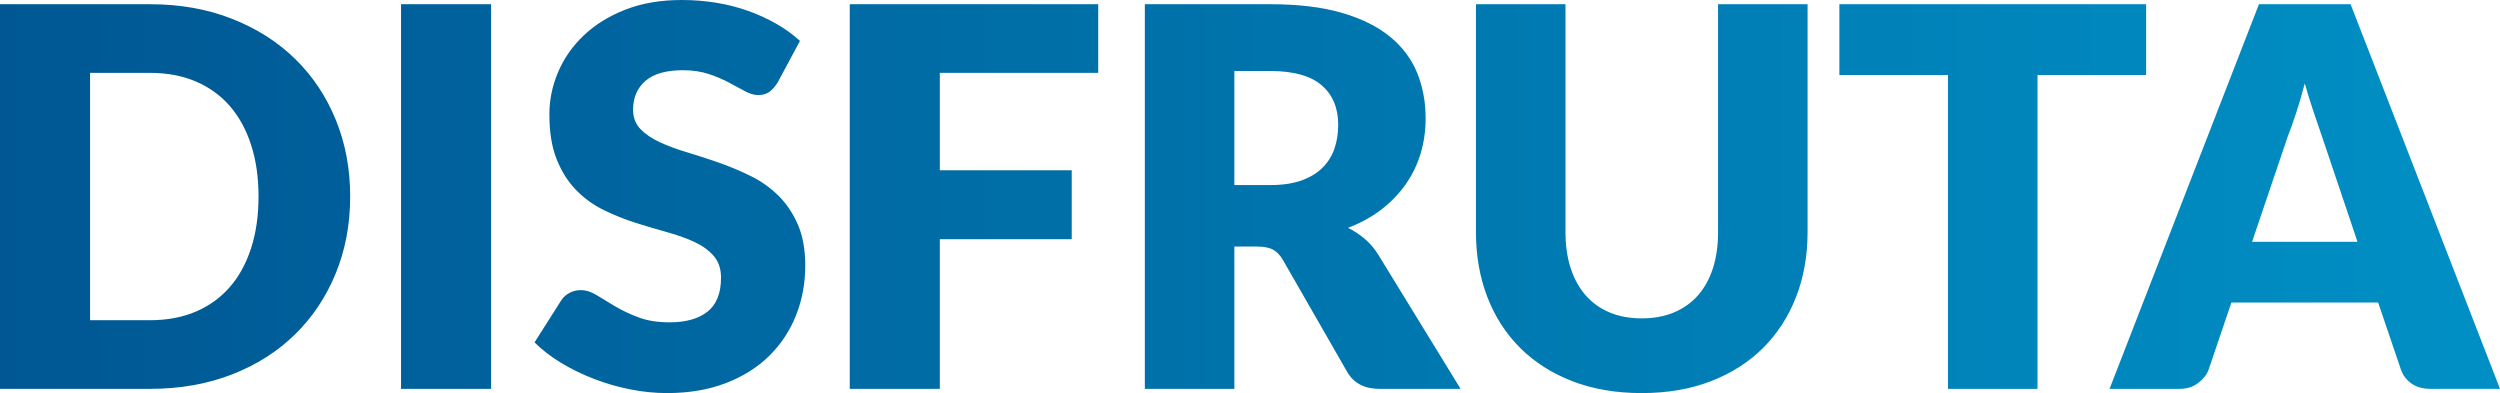 <?xml version="1.0" encoding="UTF-8"?>
<svg width="477px" height="75px" viewBox="0 0 477 75" version="1.1" xmlns="http://www.w3.org/2000/svg" xmlns:xlink="http://www.w3.org/1999/xlink">
    <!-- Generator: Sketch 47.1 (45422) - http://www.bohemiancoding.com/sketch -->
    <title>DISFRUTA</title>
    <desc>Created with Sketch.</desc>
    <defs>
        <linearGradient x1="100%" y1="50%" x2="0%" y2="50%" id="linearGradient-1">
            <stop stop-color="#0090C5" offset="0%"></stop>
            <stop stop-color="#005793" offset="100%"></stop>
        </linearGradient>
    </defs>
    <g id="inicio-y-alquiler" stroke="none" stroke-width="1" fill="none" fill-rule="evenodd">
        <g id="Inicio-Desktop" transform="translate(-404, -4460)" fill="url(#linearGradient-1)">
            <path d="M470.814,4497.475 C470.814,4502.78 469.896,4507.675 468.06,4512.157 C466.224,4516.64 463.638,4520.519 460.302,4523.793 C456.966,4527.067 452.948,4529.619 448.248,4531.449 C443.548,4533.279 438.334,4534.194 432.606,4534.194 L404,4534.194 L404,4460.806 L432.606,4460.806 C438.334,4460.806 443.548,4461.729 448.248,4463.576 C452.948,4465.423 456.966,4467.975 460.302,4471.232 C463.638,4474.49 466.224,4478.36 468.06,4482.843 C469.896,4487.325 470.814,4492.203 470.814,4497.475 Z M453.327,4497.475 C453.327,4493.848 452.856,4490.574 451.912,4487.653 C450.969,4484.731 449.613,4482.255 447.844,4480.223 C446.075,4478.192 443.91,4476.63 441.349,4475.539 C438.789,4474.448 435.874,4473.902 432.606,4473.902 L421.184,4473.902 L421.184,4521.098 L432.606,4521.098 C435.874,4521.098 438.789,4520.552 441.349,4519.461 C443.91,4518.37 446.075,4516.808 447.844,4514.777 C449.613,4512.745 450.969,4510.269 451.912,4507.347 C452.856,4504.426 453.327,4501.135 453.327,4497.475 Z M497.702,4534.194 L480.518,4534.194 L480.518,4460.806 L497.702,4460.806 L497.702,4534.194 Z M552.387,4475.715 C551.881,4476.521 551.35,4477.126 550.795,4477.529 C550.239,4477.931 549.523,4478.133 548.647,4478.133 C547.872,4478.133 547.038,4477.89 546.145,4477.403 C545.252,4476.916 544.241,4476.37 543.112,4475.766 C541.984,4475.161 540.695,4474.616 539.246,4474.129 C537.797,4473.642 536.146,4473.398 534.293,4473.398 C531.092,4473.398 528.708,4474.078 527.142,4475.438 C525.575,4476.798 524.791,4478.637 524.791,4480.954 C524.791,4482.431 525.263,4483.657 526.207,4484.631 C527.15,4485.604 528.388,4486.444 529.921,4487.149 C531.454,4487.854 533.206,4488.501 535.178,4489.088 C537.149,4489.676 539.162,4490.331 541.217,4491.053 C543.272,4491.775 545.286,4492.623 547.257,4493.596 C549.228,4494.57 550.98,4495.813 552.513,4497.324 C554.046,4498.835 555.284,4500.673 556.228,4502.839 C557.171,4505.005 557.643,4507.616 557.643,4510.672 C557.643,4514.063 557.053,4517.236 555.874,4520.191 C554.695,4523.146 552.985,4525.724 550.744,4527.923 C548.503,4530.123 545.74,4531.852 542.455,4533.111 C539.17,4534.37 535.439,4535 531.261,4535 C528.969,4535 526.636,4534.765 524.261,4534.295 C521.885,4533.825 519.586,4533.162 517.362,4532.305 C515.138,4531.449 513.049,4530.433 511.095,4529.258 C509.141,4528.083 507.439,4526.773 505.99,4525.329 L511.045,4517.371 C511.415,4516.766 511.937,4516.279 512.611,4515.91 C513.285,4515.541 514.01,4515.356 514.784,4515.356 C515.795,4515.356 516.815,4515.675 517.842,4516.313 C518.87,4516.951 520.032,4517.656 521.329,4518.428 C522.627,4519.201 524.118,4519.906 525.802,4520.544 C527.487,4521.182 529.475,4521.501 531.766,4521.501 C534.866,4521.501 537.275,4520.821 538.993,4519.461 C540.712,4518.101 541.571,4515.944 541.571,4512.989 C541.571,4511.276 541.099,4509.882 540.156,4508.808 C539.212,4507.733 537.974,4506.844 536.441,4506.138 C534.908,4505.433 533.164,4504.812 531.21,4504.275 C529.256,4503.737 527.251,4503.141 525.196,4502.487 C523.14,4501.832 521.136,4501.026 519.182,4500.069 C517.227,4499.112 515.484,4497.853 513.951,4496.291 C512.418,4494.73 511.179,4492.782 510.236,4490.448 C509.292,4488.114 508.821,4485.235 508.821,4481.81 C508.821,4479.056 509.377,4476.37 510.489,4473.751 C511.6,4471.132 513.235,4468.798 515.391,4466.749 C517.547,4464.701 520.192,4463.064 523.326,4461.838 C526.459,4460.613 530.048,4460 534.091,4460 C536.348,4460 538.547,4460.176 540.686,4460.529 C542.826,4460.881 544.856,4461.402 546.777,4462.09 C548.697,4462.779 550.491,4463.601 552.159,4464.558 C553.827,4465.515 555.318,4466.598 556.632,4467.807 L552.387,4475.715 Z M613.54,4460.806 L613.54,4473.902 L583.317,4473.902 L583.317,4492.488 L608.486,4492.488 L608.486,4505.635 L583.317,4505.635 L583.317,4534.194 L566.134,4534.194 L566.134,4460.806 L613.54,4460.806 Z M639.518,4507.045 L639.518,4534.194 L622.435,4534.194 L622.435,4460.806 L646.392,4460.806 C651.715,4460.806 656.255,4461.352 660.012,4462.443 C663.769,4463.534 666.835,4465.054 669.211,4467.001 C671.586,4468.949 673.313,4471.249 674.391,4473.902 C675.469,4476.555 676.008,4479.443 676.008,4482.565 C676.008,4484.95 675.688,4487.199 675.048,4489.315 C674.408,4491.431 673.456,4493.386 672.192,4495.183 C670.929,4496.98 669.379,4498.583 667.543,4499.993 C665.706,4501.404 663.592,4502.562 661.2,4503.469 C662.346,4504.04 663.415,4504.745 664.409,4505.584 C665.403,4506.424 666.271,4507.448 667.012,4508.657 L682.68,4534.194 L667.214,4534.194 C664.35,4534.194 662.295,4533.12 661.048,4530.97 L648.818,4509.664 C648.278,4508.724 647.647,4508.052 646.922,4507.649 C646.198,4507.246 645.179,4507.045 643.865,4507.045 L639.518,4507.045 Z M639.518,4495.309 L646.392,4495.309 C648.716,4495.309 650.696,4495.015 652.33,4494.427 C653.964,4493.84 655.304,4493.026 656.348,4491.985 C657.393,4490.944 658.151,4489.726 658.622,4488.333 C659.094,4486.939 659.33,4485.437 659.33,4483.825 C659.33,4480.601 658.277,4478.083 656.171,4476.269 C654.065,4474.456 650.805,4473.549 646.392,4473.549 L639.518,4473.549 L639.518,4495.309 Z M717.249,4520.745 C719.54,4520.745 721.587,4520.368 723.39,4519.612 C725.192,4518.857 726.717,4517.774 727.964,4516.363 C729.21,4514.953 730.162,4513.232 730.819,4511.2 C731.476,4509.169 731.805,4506.86 731.805,4504.275 L731.805,4460.806 L748.887,4460.806 L748.887,4504.275 C748.887,4508.774 748.155,4512.905 746.689,4516.666 C745.223,4520.426 743.126,4523.667 740.397,4526.387 C737.668,4529.107 734.349,4531.222 730.44,4532.733 C726.532,4534.244 722.135,4535 717.249,4535 C712.33,4535 707.916,4534.244 704.008,4532.733 C700.099,4531.222 696.78,4529.107 694.051,4526.387 C691.322,4523.667 689.233,4520.426 687.784,4516.666 C686.335,4512.905 685.611,4508.774 685.611,4504.275 L685.611,4460.806 L702.694,4460.806 L702.694,4504.224 C702.694,4506.81 703.022,4509.119 703.679,4511.15 C704.336,4513.182 705.288,4514.911 706.535,4516.338 C707.781,4517.765 709.306,4518.857 711.109,4519.612 C712.911,4520.368 714.958,4520.745 717.249,4520.745 Z M813.478,4460.806 L813.478,4474.305 L792.757,4474.305 L792.757,4534.194 L775.674,4534.194 L775.674,4474.305 L754.952,4474.305 L754.952,4460.806 L813.478,4460.806 Z M881,4534.194 L867.758,4534.194 C866.276,4534.194 865.055,4533.85 864.094,4533.162 C863.134,4532.473 862.469,4531.592 862.098,4530.517 L857.751,4517.723 L829.752,4517.723 L825.406,4530.517 C825.069,4531.457 824.412,4532.305 823.435,4533.061 C822.457,4533.816 821.261,4534.194 819.846,4534.194 L806.503,4534.194 L835.008,4460.806 L852.495,4460.806 L881,4534.194 Z M833.694,4506.138 L853.809,4506.138 L847.037,4486.041 C846.599,4484.765 846.085,4483.262 845.495,4481.533 C844.906,4479.804 844.325,4477.932 843.752,4475.917 C843.213,4477.965 842.657,4479.862 842.084,4481.608 C841.511,4483.355 840.972,4484.866 840.467,4486.142 L833.694,4506.138 Z" id="DISFRUTA"></path>
        </g>
    </g>
</svg>